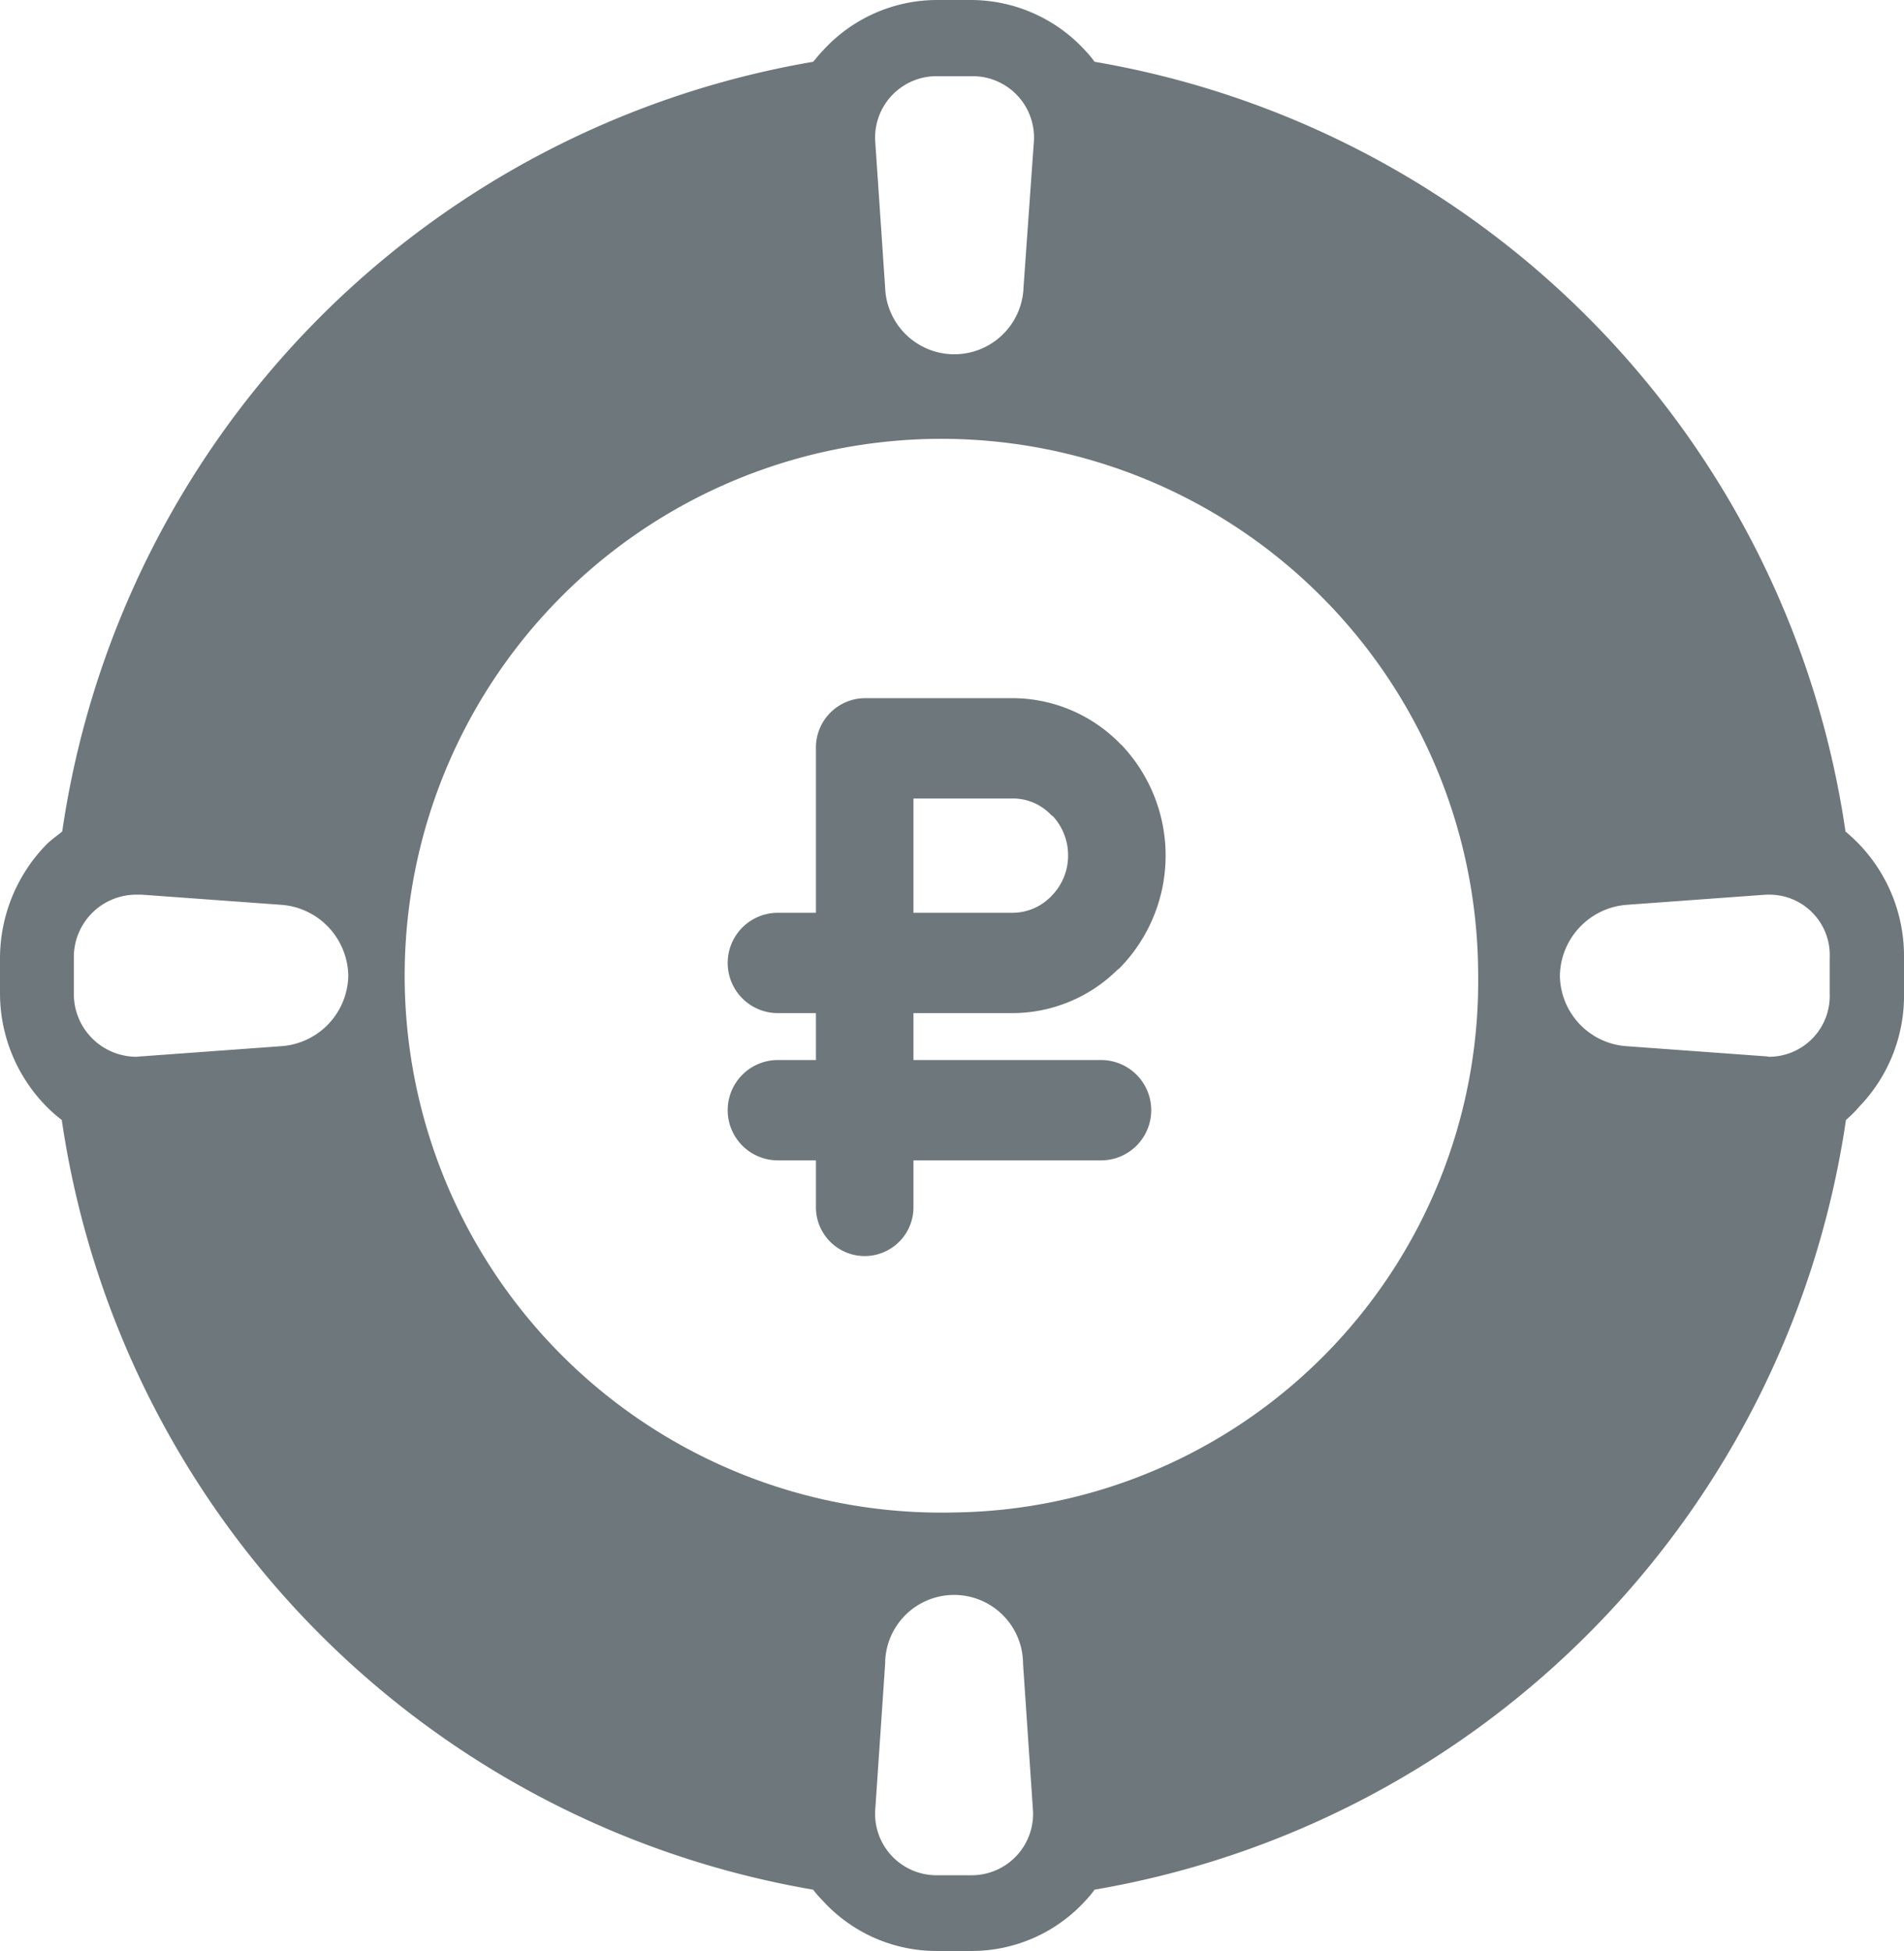 <svg xmlns="http://www.w3.org/2000/svg" xmlns:xlink="http://www.w3.org/1999/xlink" width="41" height="42" viewBox="0 0 41 42">
  <defs>
    <style>
      .cls-1 {
        fill: #6e777b;
        fill-rule: evenodd;
        filter: url(#filter);
      }
    </style>
    <filter id="filter" x="1394" y="1237" width="41" height="42" filterUnits="userSpaceOnUse">
      <feFlood result="flood" flood-color="#242627"/>
      <feComposite result="composite" operator="in" in2="SourceGraphic"/>
      <feBlend result="blend" in2="SourceGraphic"/>
    </filter>
  </defs>
  <path class="cls-1" d="M1434.04,1255.18a3.974,3.974,0,0,0-.3-0.28,19.691,19.691,0,0,0-16.17-16.57,2.11,2.11,0,0,0-.19-0.23,3.343,3.343,0,0,0-2.47-1.1h-0.73a3.327,3.327,0,0,0-2.47,1.1c-0.07.07-.13,0.15-0.2,0.23a19.691,19.691,0,0,0-16.17,16.57c-0.11.09-.24,0.18-0.34,0.28a3.516,3.516,0,0,0-1,2.45v0.75a3.475,3.475,0,0,0,1,2.44,2.979,2.979,0,0,0,.33.29,19.713,19.713,0,0,0,16.18,16.57,2.2,2.2,0,0,0,.2.23,3.317,3.317,0,0,0,2.47,1.09h0.73a3.317,3.317,0,0,0,2.47-1.09,2.11,2.11,0,0,0,.19-0.23,19.713,19.713,0,0,0,16.18-16.57,2.647,2.647,0,0,0,.29-0.29,3.439,3.439,0,0,0,.96-2.44v-0.75a3.48,3.48,0,0,0-.96-2.45h0Zm-19.5,14.38a11.558,11.558,0,1,1,11.29-11.56,11.432,11.432,0,0,1-11.29,11.56h0Zm-0.37,7.81a1.323,1.323,0,0,1-1.32-1.45l0.21-3.1a1.485,1.485,0,0,1,2.97,0l0.21,3.1a1.323,1.323,0,0,1-1.32,1.45h-0.75ZM1401.5,1258a1.55,1.55,0,0,1-1.42,1.52l-3.02.22c-0.04,0-.09.01-0.13,0.01a1.351,1.351,0,0,1-1.34-1.36v-0.77a1.345,1.345,0,0,1,1.34-1.36h0.12l3.03,0.22a1.558,1.558,0,0,1,1.42,1.52h0Zm14.76-17.91-0.22,3.1a1.491,1.491,0,0,1-2.98,0l-0.21-3.1a1.323,1.323,0,0,1,1.32-1.45h0.78a1.321,1.321,0,0,1,1.31,1.45h0Zm17.14,17.53v0.77a1.31,1.31,0,0,1-1.29,1.36c-0.03,0-.06-0.01-0.09-0.01l-3.02-.22a1.542,1.542,0,0,1-1.41-1.52,1.558,1.558,0,0,1,1.42-1.52l3.02-.22h0.08a1.3,1.3,0,0,1,1.29,1.36h0Zm-22.65,4.36a1.08,1.08,0,0,1,0-2.16h0.82v-1.01h-0.82a1.08,1.08,0,0,1,0-2.16h0.82v-3.54a1.063,1.063,0,0,1,1.05-1.08h3.17a3.245,3.245,0,0,1,2.34.99,0.462,0.462,0,0,1,.07.07,3.46,3.46,0,0,1-.07,4.73,0.435,0.435,0,0,1-.07.06,3.223,3.223,0,0,1-2.27.93h-2.12v1.01h4.04a1.08,1.08,0,0,1,0,2.16h-4.04v1.01a1.05,1.05,0,1,1-2.1,0v-1.01h-0.82Zm5.04-5.33h-2.12v-2.46h2.12a1.131,1.131,0,0,1,.85.36,0.176,0.176,0,0,1,.05.04,1.248,1.248,0,0,1,.31.83,1.232,1.232,0,0,1-.36.87,0.151,0.151,0,0,1-.04.04A1.158,1.158,0,0,1,1415.79,1256.65Z" transform="translate(-1394 -1237)"/>
</svg>
